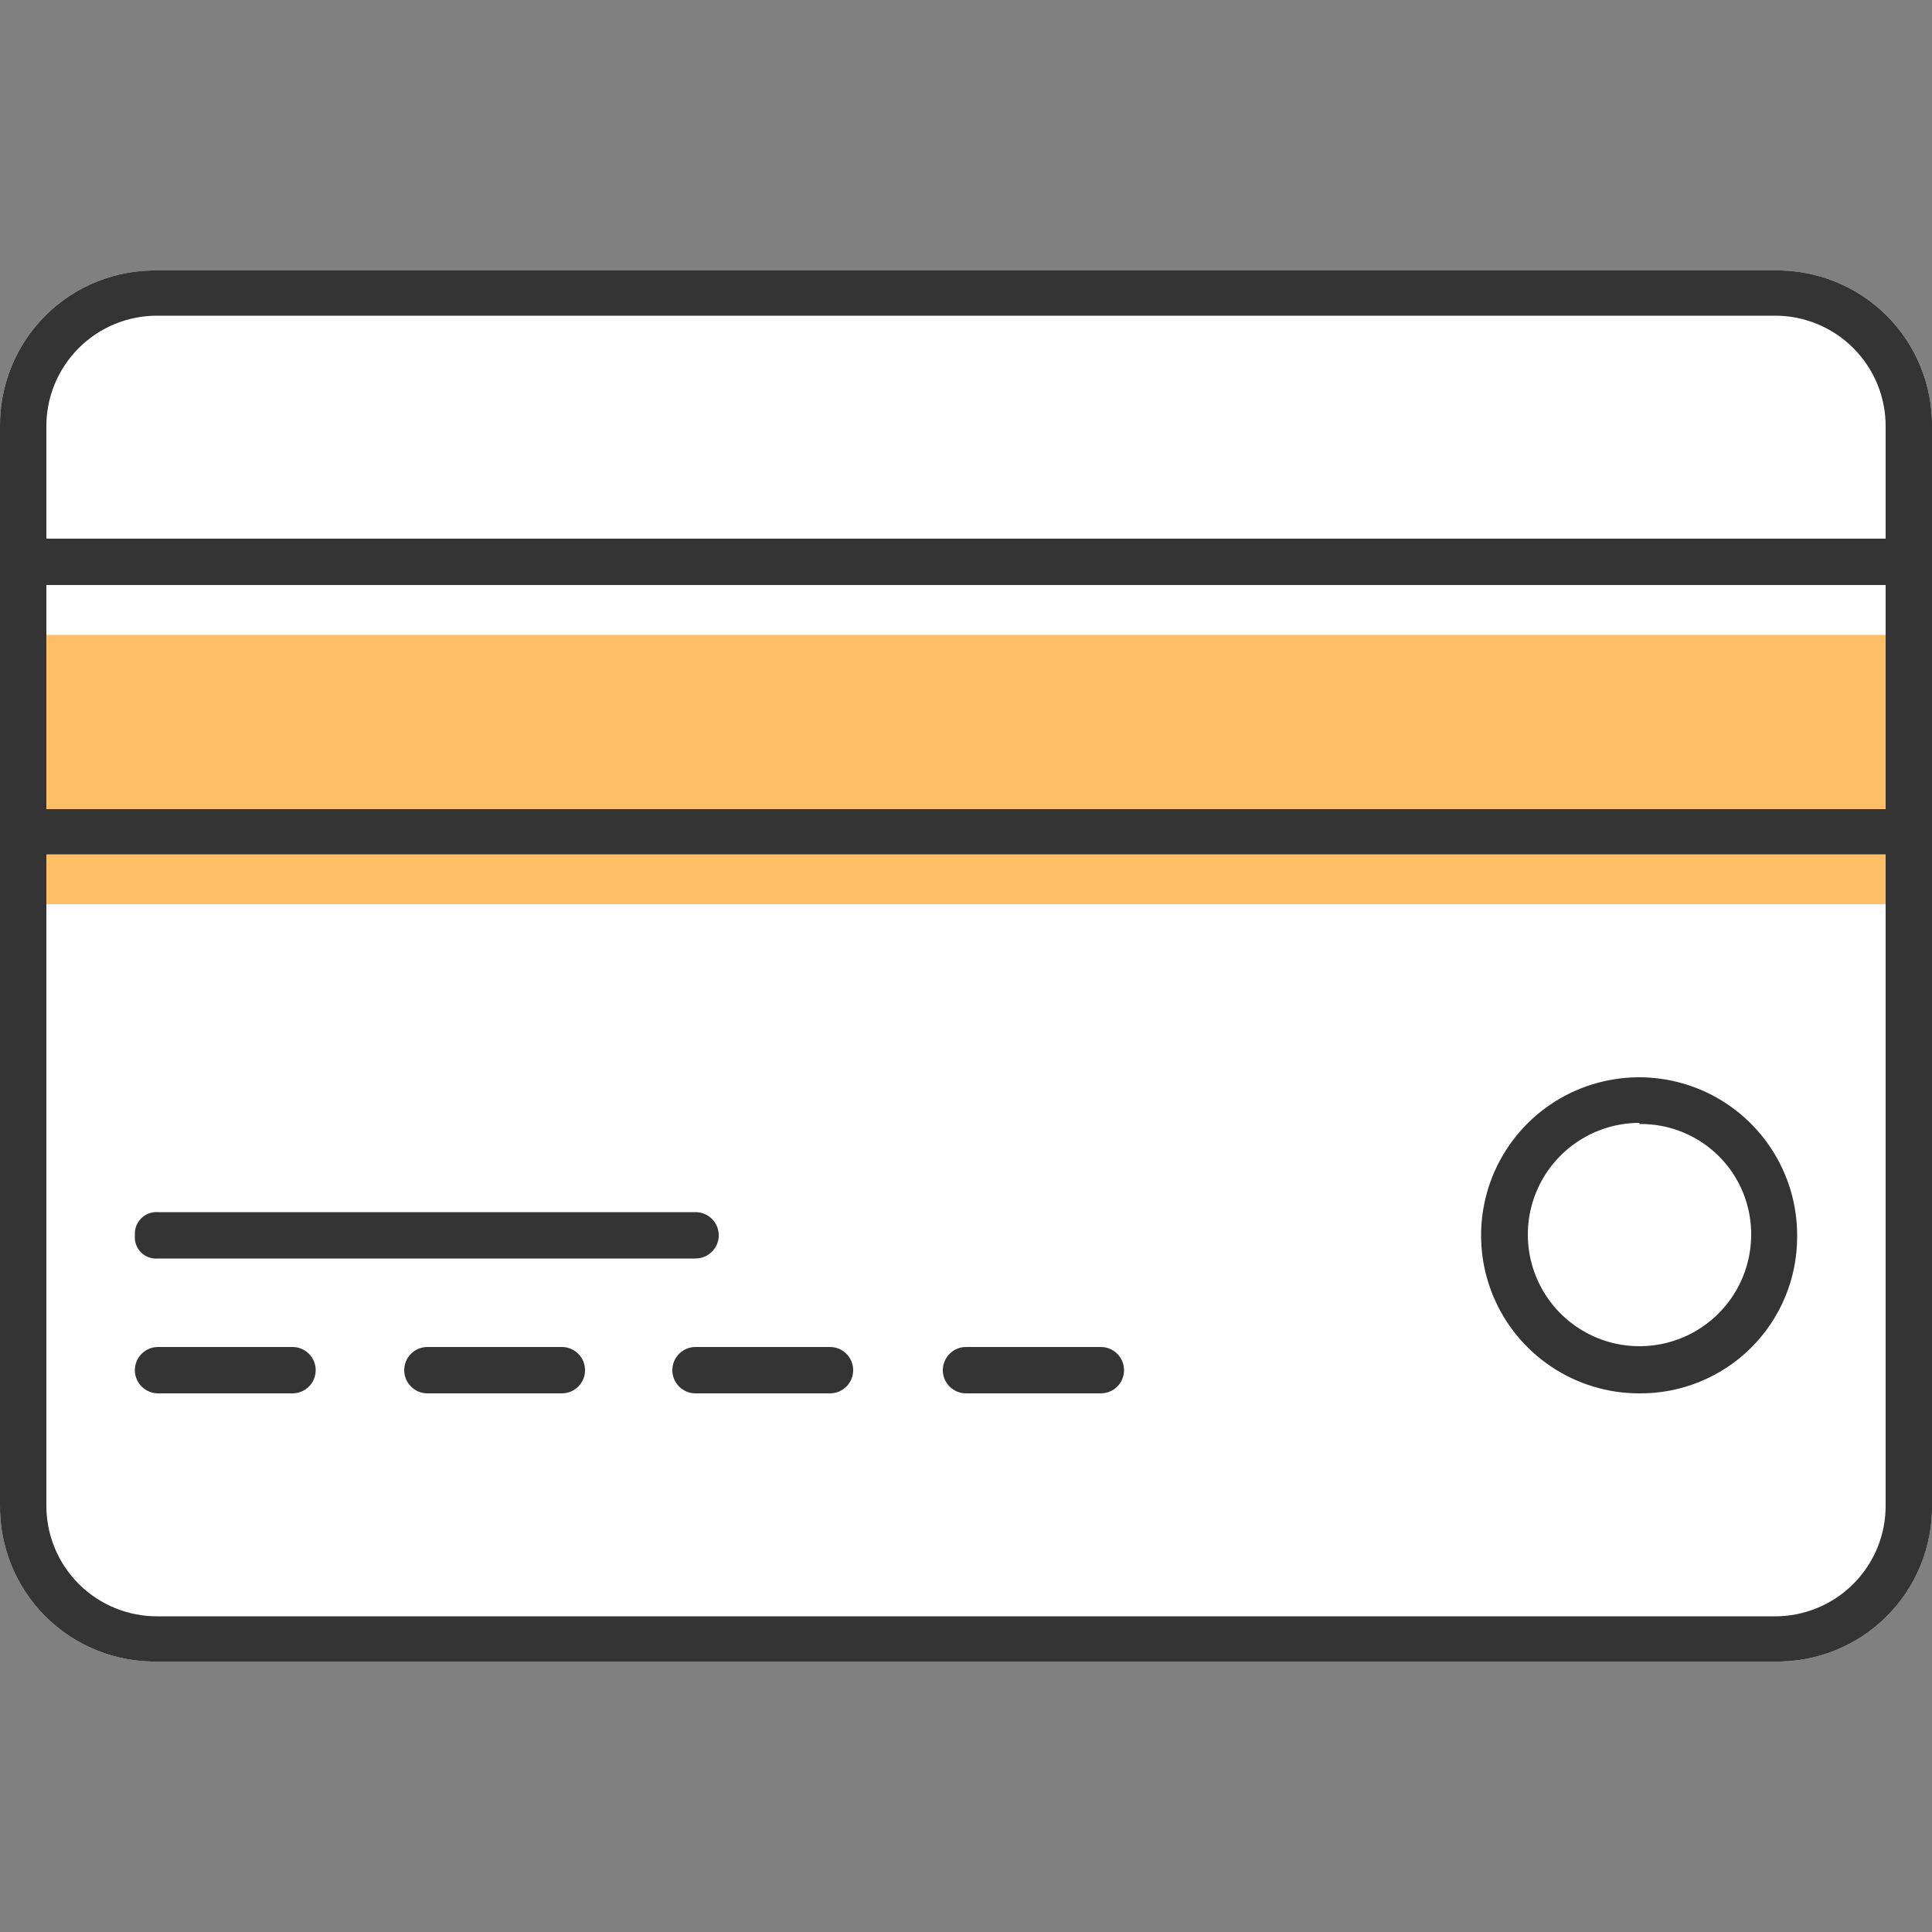 <svg width="50" height="50" viewBox="0 0 50 50" fill="none" xmlns="http://www.w3.org/2000/svg">
<rect x="0" y="0" width="50" height="50" fill="#808080" stroke="none"/>
<g clip-path="url(#clip0_2485_560557)">
<path d="M2.518 42.716C3.018 42.916 3.553 43.012 4.09 43H45.91C46.448 43.012 46.983 42.916 47.483 42.716C47.983 42.517 48.437 42.219 48.819 41.84C49.201 41.461 49.502 41.009 49.705 40.51C49.908 40.012 50.009 39.478 50.001 38.94V11.06C50.009 10.522 49.908 9.988 49.705 9.49C49.502 8.991 49.201 8.539 48.819 8.16C48.437 7.781 47.983 7.483 47.483 7.284C46.983 7.084 46.448 6.988 45.91 7H4.09C3.553 6.988 3.018 7.084 2.518 7.284C2.018 7.483 1.564 7.781 1.182 8.16C0.8 8.539 0.499 8.991 0.296 9.49C0.093 9.988 -0.008 10.522 0 11.06V38.94C-0.008 39.478 0.093 40.012 0.296 40.51C0.499 41.009 0.8 41.461 1.182 41.84C1.564 42.219 2.018 42.517 2.518 42.716Z" fill="white"/>
<path d="M49.4 16.43H0.6V23.4H49.4V16.43Z" fill="#FFBF66"/>
<path d="M42.43 36.06C41.619 36.062 40.826 35.823 40.152 35.373C39.477 34.924 38.952 34.284 38.641 33.535C38.331 32.786 38.251 31.962 38.41 31.167C38.569 30.372 38.961 29.643 39.535 29.071C40.11 28.499 40.841 28.111 41.637 27.956C42.432 27.8 43.256 27.885 44.004 28.199C44.751 28.513 45.388 29.042 45.835 29.719C46.281 30.395 46.516 31.189 46.51 32C46.511 32.535 46.407 33.065 46.202 33.56C45.997 34.054 45.696 34.503 45.317 34.881C44.937 35.258 44.487 35.557 43.991 35.759C43.496 35.962 42.965 36.064 42.43 36.06ZM42.43 29.06C41.861 29.06 41.304 29.228 40.83 29.544C40.356 29.859 39.985 30.308 39.765 30.833C39.545 31.358 39.485 31.936 39.592 32.496C39.7 33.055 39.97 33.57 40.369 33.976C40.769 34.382 41.279 34.661 41.836 34.778C42.393 34.895 42.973 34.845 43.502 34.634C44.031 34.423 44.485 34.06 44.809 33.592C45.132 33.123 45.31 32.569 45.32 32C45.328 31.617 45.259 31.237 45.117 30.881C44.975 30.526 44.763 30.203 44.493 29.931C44.223 29.66 43.901 29.445 43.547 29.301C43.193 29.156 42.813 29.084 42.43 29.09V29.06Z" fill="#343434"/>
<path d="M4.09 43C3.553 43.012 3.018 42.916 2.518 42.716C2.018 42.517 1.564 42.219 1.182 41.84C0.8 41.461 0.499 41.009 0.296 40.51C0.093 40.012 -0.008 39.478 0 38.94V11.06C-0.008 10.522 0.093 9.988 0.296 9.49C0.499 8.991 0.8 8.539 1.182 8.16C1.564 7.781 2.018 7.483 2.518 7.284C3.018 7.084 3.553 6.988 4.09 7H45.91C46.448 6.988 46.983 7.084 47.483 7.284C47.983 7.483 48.437 7.781 48.819 8.16C49.201 8.539 49.502 8.991 49.705 9.49C49.908 9.988 50.009 10.522 50.001 11.06V38.94C50.009 39.478 49.908 40.012 49.705 40.51C49.502 41.009 49.201 41.461 48.819 41.84C48.437 42.219 47.983 42.517 47.483 42.716C46.983 42.916 46.448 43.012 45.91 43H4.09ZM1.2 38.94C1.196 39.321 1.268 39.698 1.412 40.051C1.556 40.403 1.769 40.723 2.038 40.992C2.307 41.262 2.627 41.474 2.98 41.618C3.332 41.762 3.71 41.834 4.09 41.83H45.91C46.291 41.834 46.669 41.762 47.021 41.618C47.374 41.474 47.694 41.262 47.963 40.992C48.232 40.723 48.445 40.403 48.589 40.051C48.733 39.698 48.804 39.321 48.8 38.94V22.11H1.2V38.94ZM1.2 20.94H48.8V15.14H1.2V20.94ZM4.09 8.17C3.71 8.166 3.332 8.238 2.98 8.382C2.627 8.526 2.307 8.738 2.038 9.008C1.769 9.277 1.556 9.597 1.412 9.949C1.268 10.302 1.196 10.679 1.2 11.06V13.94H48.8V11.06C48.804 10.679 48.733 10.302 48.589 9.949C48.445 9.597 48.232 9.277 47.963 9.008C47.694 8.738 47.374 8.526 47.021 8.382C46.669 8.238 46.291 8.166 45.91 8.17H4.09Z" fill="#343434"/>
<path d="M4.09 36.06C3.931 36.06 3.778 35.997 3.666 35.884C3.553 35.772 3.49 35.619 3.49 35.46C3.49 35.301 3.553 35.148 3.666 35.036C3.778 34.923 3.931 34.86 4.09 34.86H7.57C7.729 34.86 7.882 34.923 7.995 35.036C8.107 35.148 8.17 35.301 8.17 35.46C8.17 35.619 8.107 35.772 7.995 35.884C7.882 35.997 7.729 36.06 7.57 36.06H4.09Z" fill="#343434"/>
<path d="M11.061 36.06C10.902 36.06 10.749 35.997 10.637 35.884C10.524 35.772 10.461 35.619 10.461 35.46C10.461 35.301 10.524 35.148 10.637 35.036C10.749 34.923 10.902 34.86 11.061 34.86H14.541C14.7 34.86 14.853 34.923 14.965 35.036C15.078 35.148 15.141 35.301 15.141 35.46C15.141 35.619 15.078 35.772 14.965 35.884C14.853 35.997 14.7 36.06 14.541 36.06H11.061Z" fill="#343434"/>
<path d="M18 36.06C17.841 36.06 17.689 35.997 17.576 35.884C17.464 35.772 17.4 35.619 17.4 35.46C17.4 35.301 17.464 35.148 17.576 35.036C17.689 34.923 17.841 34.86 18 34.86H21.48C21.64 34.86 21.792 34.923 21.905 35.036C22.017 35.148 22.08 35.301 22.08 35.46C22.08 35.619 22.017 35.772 21.905 35.884C21.792 35.997 21.64 36.06 21.48 36.06H18Z" fill="#343434"/>
<path d="M25 36.06C24.841 36.06 24.689 35.997 24.576 35.884C24.464 35.772 24.4 35.619 24.4 35.46C24.4 35.301 24.464 35.148 24.576 35.036C24.689 34.923 24.841 34.86 25 34.86H28.49C28.649 34.86 28.802 34.923 28.915 35.036C29.027 35.148 29.09 35.301 29.09 35.46C29.09 35.619 29.027 35.772 28.915 35.884C28.802 35.997 28.649 36.06 28.49 36.06H25Z" fill="#343434"/>
<path d="M4.091 32.57C4.01 32.578 3.929 32.568 3.852 32.54C3.776 32.513 3.707 32.469 3.649 32.411C3.592 32.354 3.548 32.285 3.521 32.208C3.493 32.132 3.483 32.051 3.491 31.97C3.485 31.89 3.496 31.809 3.524 31.733C3.552 31.658 3.596 31.589 3.653 31.532C3.71 31.476 3.779 31.431 3.854 31.403C3.93 31.375 4.01 31.364 4.091 31.37H18.001C18.16 31.37 18.312 31.433 18.425 31.546C18.538 31.658 18.601 31.811 18.601 31.97C18.601 32.129 18.538 32.282 18.425 32.394C18.312 32.507 18.16 32.57 18.001 32.57H4.091Z" fill="#343434"/>
</g>
<defs>
<clipPath id="clip0_2485_560557">
<rect width="50" height="50" fill="white"/>
</clipPath>
</defs>
</svg>
